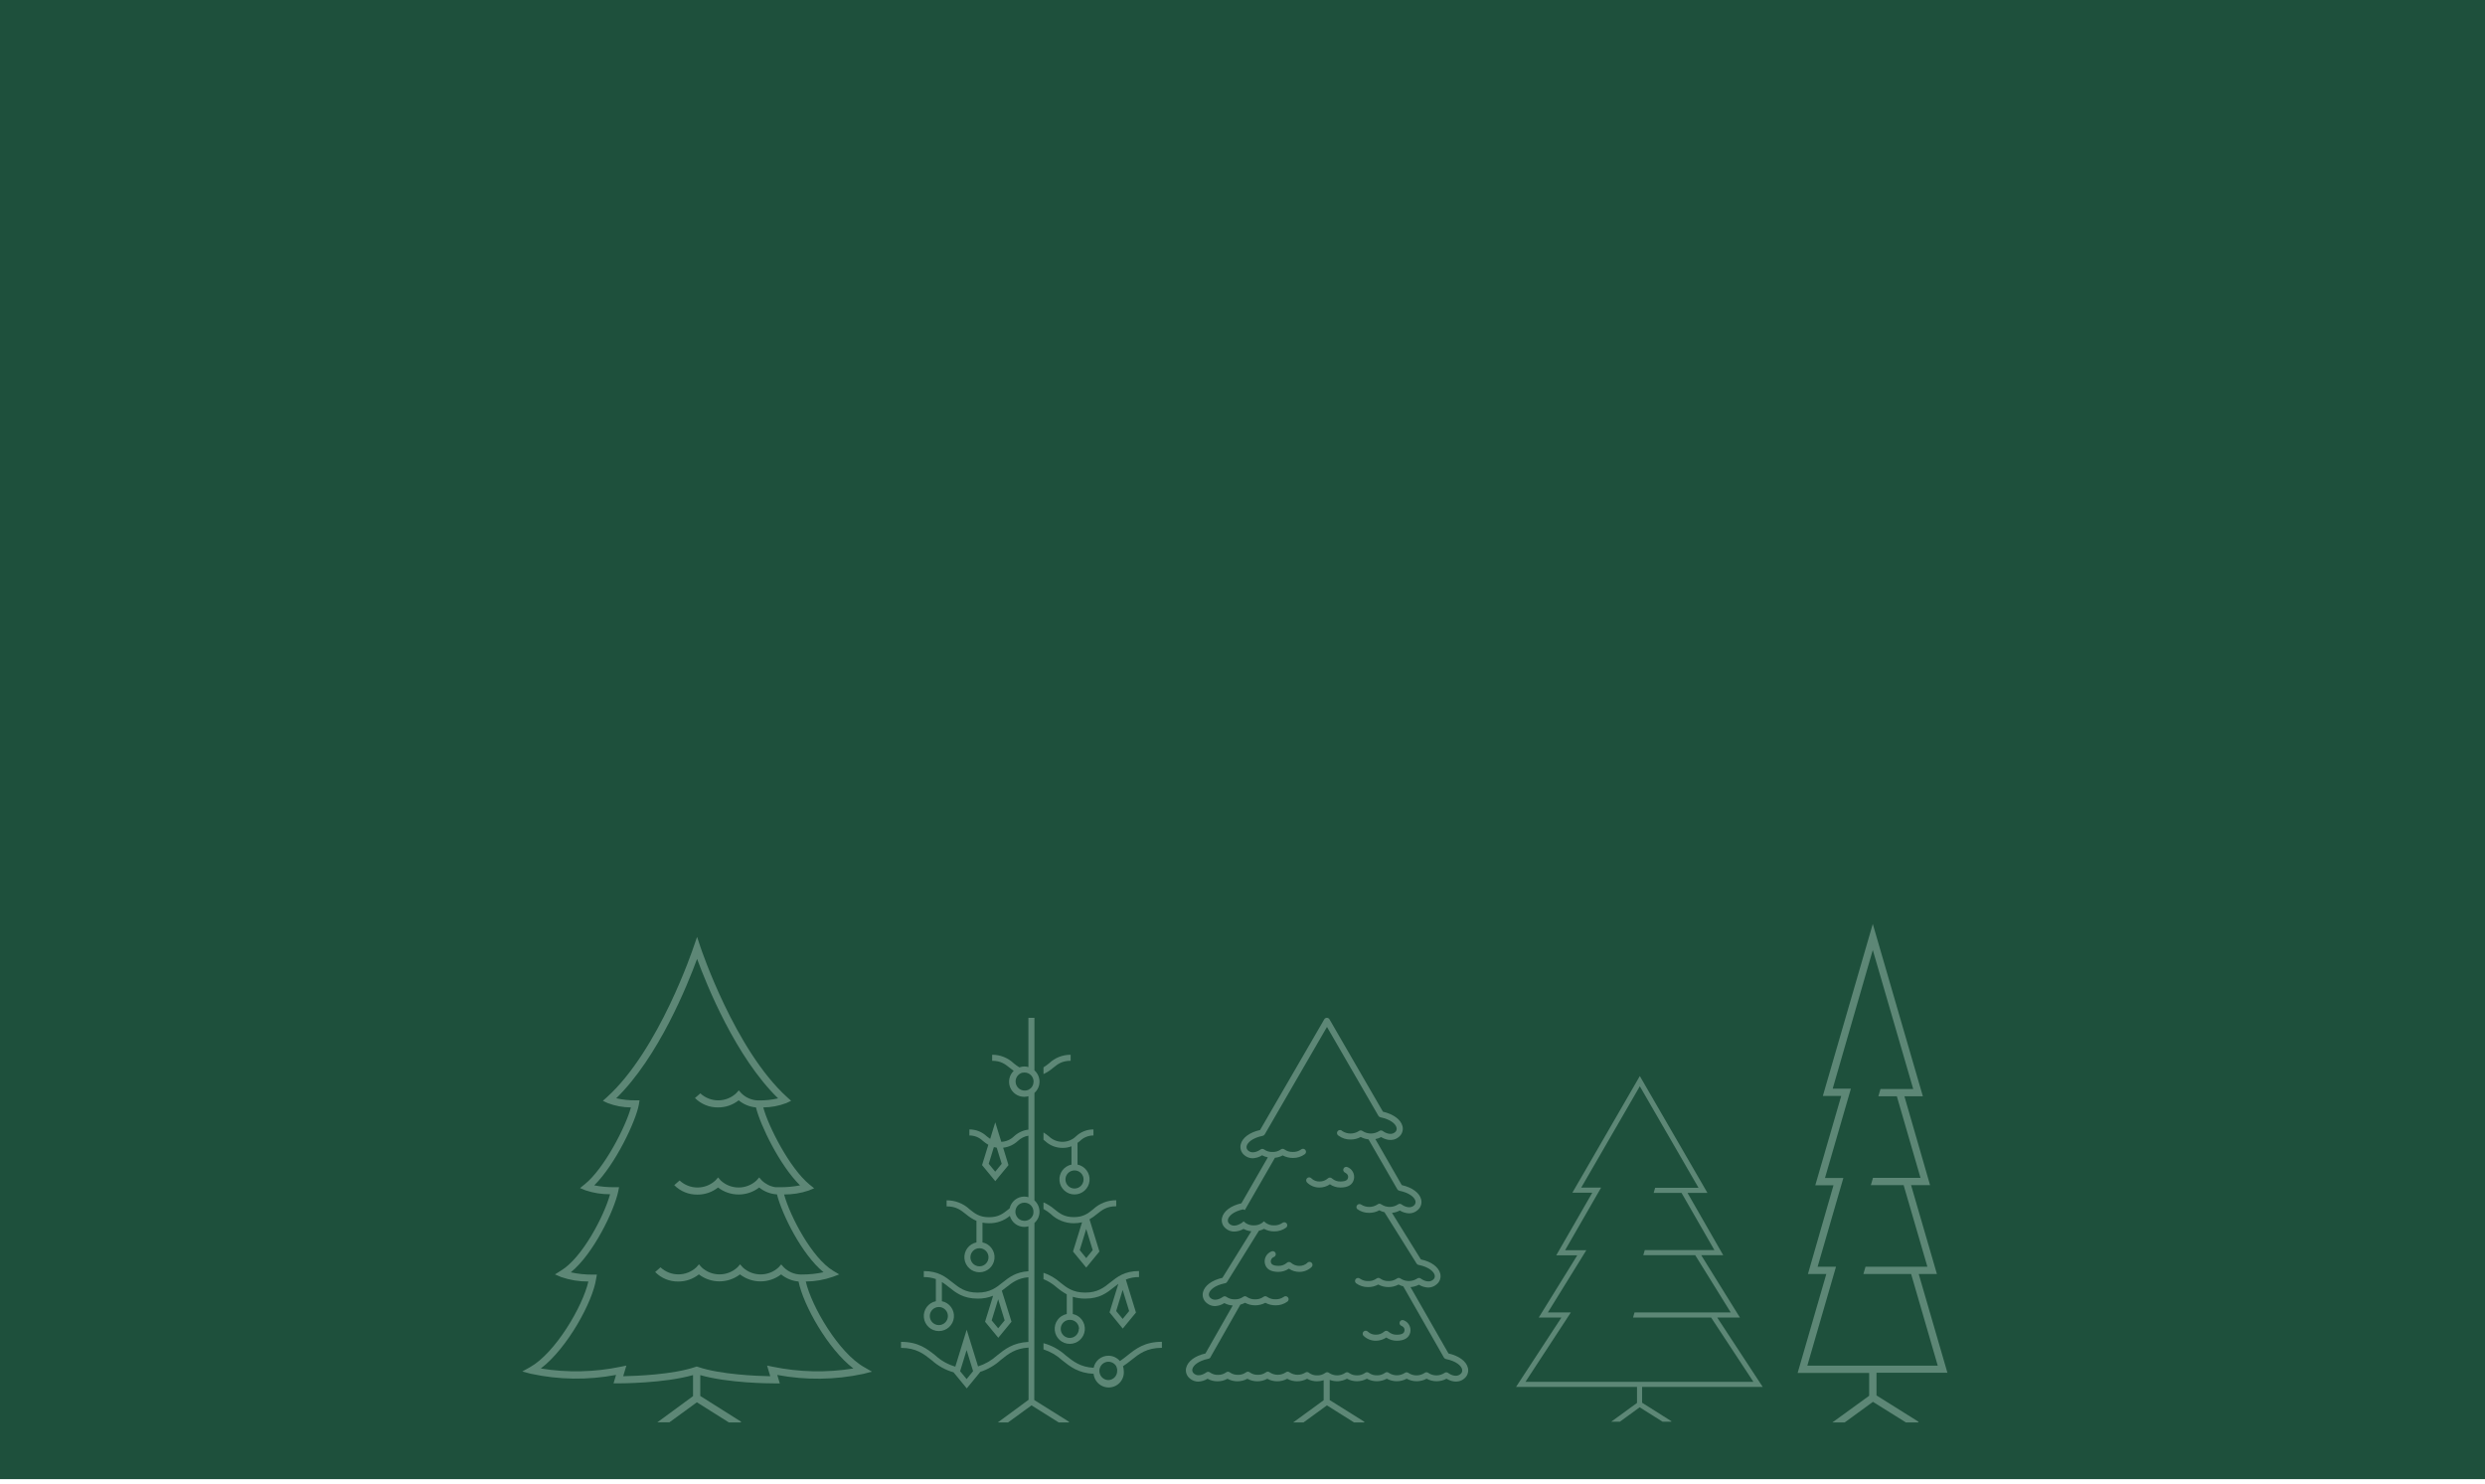 <svg width="452" height="270" viewBox="0 0 452 270" fill="none" xmlns="http://www.w3.org/2000/svg">
<rect width="452" height="269.048" fill="#1E503C"/>
<mask id="mask0_2614_8249" style="mask-type:luminance" maskUnits="userSpaceOnUse" x="0" y="0" width="452" height="270">
<rect width="452" height="269.048" fill="white"/>
</mask>
<g mask="url(#mask0_2614_8249)">
<path d="M339.983 249.729V253.886L333.292 258.737H335.536L340.672 254.991L346.675 258.737H348.886L348.965 258.611L341.32 253.826V249.702H354.221L348.998 231.732H352.308L347.608 215.569H351.063L346.397 199.412H349.753L340.645 168.059L331.558 199.353H334.9L330.187 215.595H333.497L328.85 231.732H332.193L326.977 249.729H339.983ZM330.611 230.408L335.291 214.272H331.948L336.661 198.029H333.351L340.645 172.804L347.999 198.088H342.042L341.658 199.412H345.02L349.323 214.245H340.678L340.294 215.569H346.251L350.574 230.408H339.322L338.938 231.732H347.615L352.46 248.405H328.738L333.954 230.408H330.611Z" fill="#5D8776"/>
<path d="M246.27 214.466C246.046 215.489 245.214 216.009 243.796 216.009C243.118 216.007 242.457 215.801 241.897 215.418C241.34 215.802 240.68 216.008 240.003 216.009C239.159 216.019 238.347 215.69 237.748 215.095C237.603 214.953 237.549 214.742 237.607 214.547C237.665 214.352 237.827 214.206 238.027 214.167C238.226 214.128 238.431 214.203 238.558 214.362C238.95 214.726 239.468 214.922 240.003 214.909C240.555 214.92 241.092 214.725 241.508 214.362C241.608 214.251 241.753 214.19 241.902 214.198C242.049 214.198 242.189 214.257 242.291 214.362C242.708 214.725 243.244 214.92 243.796 214.909C245.05 214.909 245.154 214.433 245.197 214.225C245.34 213.585 244.65 213.305 244.65 213.294C244.382 213.176 244.255 212.867 244.362 212.594C244.47 212.321 244.772 212.181 245.05 212.276C245.941 212.606 246.459 213.535 246.27 214.466ZM255.313 240.148C255.032 240.036 254.713 240.173 254.601 240.454C254.489 240.736 254.626 241.054 254.908 241.166C254.94 241.166 255.614 241.456 255.455 242.096C255.406 242.304 255.302 242.781 254.048 242.781C253.498 242.79 252.964 242.595 252.549 242.233C252.446 242.125 252.303 242.064 252.154 242.064C252.006 242.063 251.864 242.122 251.76 242.228C251.344 242.591 250.807 242.786 250.255 242.775C249.72 242.789 249.202 242.592 248.81 242.228C248.607 242.005 248.262 241.988 248.038 242.19C247.929 242.287 247.864 242.424 247.857 242.57C247.85 242.716 247.901 242.859 248 242.967C248.603 243.555 249.413 243.881 250.255 243.875C250.932 243.872 251.593 243.668 252.154 243.29C252.713 243.669 253.373 243.873 254.048 243.875C255.466 243.875 256.298 243.328 256.522 242.332C256.704 241.406 256.194 240.484 255.313 240.148ZM237.797 229.71C237.404 230.071 236.886 230.267 236.352 230.257C235.8 230.267 235.264 230.072 234.847 229.71C234.745 229.605 234.605 229.546 234.458 229.546C234.311 229.543 234.169 229.6 234.064 229.704C233.65 230.07 233.112 230.266 232.559 230.252C231.305 230.252 231.201 229.775 231.158 229.573C231.092 229.171 231.322 228.78 231.705 228.642C231.887 228.57 232.016 228.406 232.045 228.212C232.073 228.019 231.996 227.825 231.842 227.703C231.689 227.582 231.482 227.552 231.3 227.624C230.403 227.947 229.879 228.879 230.068 229.814C230.287 230.832 231.119 231.352 232.537 231.352C233.215 231.352 233.877 231.148 234.436 230.766C234.996 231.149 235.658 231.353 236.336 231.352C237.178 231.359 237.989 231.032 238.591 230.443C238.795 230.22 238.779 229.873 238.555 229.669C238.332 229.465 237.985 229.481 237.781 229.704L237.797 229.71ZM266.304 250.783C265.094 251.746 263.731 251.155 263.113 250.783C261.983 251.396 260.619 251.396 259.489 250.783C258.359 251.396 256.996 251.396 255.866 250.783C254.737 251.396 253.376 251.396 252.247 250.783C251.117 251.396 249.754 251.396 248.624 250.783C247.494 251.396 246.13 251.396 245 250.783C244.036 251.308 242.892 251.388 241.864 251.002V254.669L248.181 258.627L248.115 258.731H246.281L241.355 255.633L237.102 258.731H235.225L240.764 254.697V251.057C240.378 251.188 239.973 251.254 239.565 251.254C238.932 251.259 238.308 251.101 237.753 250.794C236.623 251.407 235.26 251.407 234.13 250.794C233.002 251.407 231.64 251.407 230.512 250.794C229.382 251.407 228.018 251.407 226.888 250.794C225.758 251.407 224.395 251.407 223.265 250.794C222.711 251.102 222.087 251.26 221.453 251.254C220.82 251.258 220.196 251.1 219.641 250.794C219.125 251.112 218.534 251.29 217.928 251.309C217.387 251.304 216.864 251.11 216.45 250.761C215.852 250.307 215.577 249.543 215.75 248.813C216.04 247.614 217.342 246.623 219.258 246.191L224.223 237.466C223.689 237.428 223.168 237.279 222.696 237.028C222.183 237.358 221.592 237.547 220.982 237.575C220.441 237.573 219.917 237.379 219.504 237.028C218.901 236.568 218.628 235.794 218.809 235.057C219.099 233.848 220.419 232.868 222.351 232.43L227.605 223.968C227.109 223.916 226.628 223.769 226.188 223.536C225.661 223.844 225.063 224.01 224.453 224.017C223.911 224.013 223.388 223.819 222.975 223.47C222.372 223.009 222.1 222.236 222.28 221.499C222.57 220.295 223.878 219.31 225.805 218.872L230.61 210.519C230.242 210.449 229.888 210.322 229.559 210.142C229.046 210.471 228.455 210.66 227.846 210.689C227.305 210.685 226.782 210.491 226.368 210.142C225.765 209.679 225.492 208.904 225.673 208.166C225.963 206.962 227.277 205.976 229.198 205.544L240.873 185.406C240.971 185.238 241.152 185.134 241.347 185.134C241.542 185.134 241.722 185.238 241.82 185.406L251.541 202.21C253.463 202.67 254.798 203.628 255.105 204.86C255.283 205.597 255.008 206.371 254.404 206.83C253.2 207.799 251.837 207.208 251.218 206.83C250.889 207.006 250.535 207.132 250.167 207.202L254.968 215.561C256.895 216.009 258.208 216.978 258.498 218.182C258.679 218.921 258.406 219.696 257.803 220.158C257.389 220.508 256.867 220.701 256.325 220.706C255.719 220.685 255.128 220.506 254.612 220.186C254.172 220.424 253.688 220.571 253.189 220.618L258.444 229.08C260.365 229.491 261.673 230.465 261.974 231.68C262.153 232.418 261.878 233.191 261.273 233.651C260.86 234.001 260.337 234.195 259.796 234.198C259.191 234.179 258.602 234.001 258.088 233.684C257.614 233.932 257.094 234.081 256.561 234.121L263.463 246.185C265.395 246.634 266.709 247.603 266.999 248.813C267.18 249.55 266.905 250.326 266.298 250.783H266.304ZM265.942 249.07C265.795 248.457 264.935 247.597 263.003 247.203C262.849 247.173 262.715 247.077 262.636 246.941L255.242 233.985C254.944 233.911 254.657 233.798 254.388 233.651C253.232 234.271 251.843 234.271 250.687 233.651C250.124 233.964 249.488 234.124 248.843 234.116C248.056 234.13 247.286 233.884 246.653 233.415C246.425 233.217 246.401 232.872 246.599 232.644C246.795 232.417 247.136 232.391 247.365 232.583C247.806 232.885 248.331 233.038 248.865 233.021C249.398 233.043 249.924 232.887 250.359 232.578C250.564 232.403 250.866 232.403 251.071 232.578C251.506 232.883 252.029 233.036 252.559 233.016C253.093 233.035 253.62 232.882 254.059 232.578C254.263 232.406 254.561 232.406 254.765 232.578C255.676 233.161 256.843 233.161 257.754 232.578C257.956 232.412 258.247 232.412 258.449 232.578C258.498 232.616 259.702 233.53 260.638 232.802C260.914 232.611 261.041 232.268 260.956 231.943C260.808 231.33 259.965 230.482 258.066 230.087H258.022C257.878 230.058 257.751 229.971 257.672 229.847L251.821 220.498C251.496 220.424 251.183 220.306 250.89 220.147C250.322 220.456 249.686 220.616 249.04 220.613C248.252 220.63 247.482 220.383 246.85 219.912C246.679 219.707 246.681 219.409 246.854 219.206C247.027 219.002 247.322 218.954 247.551 219.091C248.461 219.685 249.636 219.685 250.545 219.091C250.753 218.906 251.066 218.906 251.273 219.091C252.181 219.683 253.353 219.683 254.262 219.091C254.463 218.928 254.75 218.928 254.951 219.091C255.001 219.129 256.205 220.043 257.141 219.315C257.412 219.118 257.538 218.777 257.458 218.451C257.311 217.843 256.457 216.989 254.546 216.595C254.385 216.567 254.244 216.469 254.163 216.327L248.92 207.246C248.424 207.194 247.943 207.047 247.502 206.814C246.936 207.122 246.301 207.28 245.657 207.273C244.87 207.289 244.1 207.043 243.468 206.573C243.276 206.465 243.168 206.254 243.192 206.035C243.217 205.817 243.369 205.634 243.579 205.571C243.79 205.508 244.017 205.577 244.157 205.746C245.069 206.327 246.235 206.327 247.146 205.746C247.351 205.571 247.653 205.571 247.858 205.746C248.769 206.327 249.935 206.327 250.846 205.746C251.047 205.583 251.335 205.583 251.536 205.746C251.585 205.785 252.789 206.693 253.725 205.965C253.996 205.763 254.11 205.412 254.01 205.09C253.862 204.476 253.008 203.623 251.087 203.229C250.933 203.198 250.799 203.102 250.72 202.966L241.366 186.797L230.047 206.338C229.969 206.472 229.838 206.568 229.685 206.6C227.764 206.994 226.905 207.848 226.757 208.461C226.677 208.787 226.803 209.129 227.074 209.326C227.994 210.06 229.231 209.113 229.264 209.102C229.466 208.936 229.757 208.936 229.959 209.102C230.394 209.406 230.917 209.56 231.448 209.54C231.983 209.561 232.51 209.406 232.948 209.096C233.152 208.921 233.454 208.921 233.659 209.096C234.094 209.401 234.617 209.555 235.148 209.534C235.683 209.556 236.21 209.4 236.648 209.091C236.797 208.965 237.003 208.928 237.187 208.994C237.371 209.061 237.505 209.22 237.54 209.413C237.574 209.606 237.503 209.802 237.354 209.928C236.722 210.398 235.952 210.645 235.164 210.629C234.518 210.632 233.882 210.472 233.314 210.164C232.878 210.403 232.397 210.55 231.902 210.596L226.429 220.098L226.095 219.978C224.299 220.383 223.495 221.204 223.358 221.8C223.273 222.125 223.4 222.468 223.675 222.66C224.595 223.393 225.826 222.446 225.865 222.441L226.215 222.162L226.56 222.457C226.998 222.756 227.519 222.908 228.049 222.89C228.583 222.909 229.109 222.756 229.548 222.452L229.904 222.156L230.255 222.452C230.691 222.757 231.216 222.911 231.749 222.89C232.281 222.91 232.806 222.756 233.243 222.452C233.354 222.358 233.498 222.312 233.643 222.325C233.787 222.337 233.921 222.406 234.015 222.517C234.208 222.746 234.181 223.088 233.955 223.284C233.323 223.754 232.553 224 231.765 223.984C231.119 223.991 230.483 223.833 229.915 223.525C229.619 223.681 229.305 223.798 228.979 223.875L223.194 233.18C223.115 233.306 222.989 233.395 222.843 233.426H222.783C220.895 233.82 220.046 234.669 219.904 235.276C219.824 235.601 219.95 235.941 220.221 236.136C221.141 236.875 222.378 235.928 222.411 235.917C222.613 235.751 222.904 235.751 223.106 235.917C223.545 236.216 224.069 236.368 224.6 236.349C225.133 236.368 225.657 236.214 226.095 235.911C226.299 235.736 226.601 235.736 226.806 235.911C227.244 236.21 227.765 236.362 228.295 236.344C228.829 236.363 229.355 236.21 229.795 235.906C229.999 235.734 230.297 235.734 230.501 235.906C230.941 236.204 231.464 236.355 231.995 236.338C232.529 236.358 233.055 236.204 233.495 235.9C233.727 235.71 234.068 235.742 234.261 235.972C234.45 236.2 234.424 236.537 234.201 236.732C233.571 237.205 232.799 237.452 232.012 237.433C231.366 237.438 230.73 237.28 230.162 236.973C229.004 237.586 227.619 237.586 226.461 236.973C226.192 237.116 225.908 237.228 225.613 237.307L220.227 246.776C220.169 246.964 220.014 247.106 219.822 247.149C217.89 247.543 217.036 248.402 216.883 249.015C216.803 249.341 216.932 249.682 217.206 249.874C218.12 250.602 219.329 249.688 219.395 249.65C219.598 249.481 219.893 249.481 220.096 249.65C220.517 249.948 221.025 250.1 221.541 250.082C222.061 250.101 222.573 249.947 222.997 249.645C223.202 249.466 223.508 249.466 223.714 249.645C224.138 249.942 224.647 250.093 225.164 250.077C225.684 250.095 226.196 249.941 226.62 249.639C226.826 249.461 227.131 249.461 227.337 249.639C227.761 249.938 228.27 250.089 228.788 250.072C229.308 250.089 229.819 249.935 230.244 249.634C230.449 249.455 230.755 249.455 230.961 249.634C231.84 250.214 232.982 250.214 233.862 249.634C234.067 249.455 234.373 249.455 234.579 249.634C235.461 250.214 236.603 250.214 237.485 249.634C237.702 249.52 237.968 249.565 238.137 249.743C238.56 250.042 239.069 250.193 239.587 250.175C240.106 250.195 240.616 250.041 241.038 249.738C241.244 249.556 241.553 249.556 241.76 249.738C242.64 250.318 243.781 250.318 244.661 249.738C244.867 249.559 245.172 249.559 245.378 249.738C245.802 250.035 246.311 250.186 246.829 250.17C247.349 250.188 247.861 250.034 248.285 249.732C248.49 249.554 248.796 249.554 249.002 249.732C249.425 250.031 249.934 250.182 250.452 250.165C250.971 250.184 251.481 250.03 251.903 249.727C252.109 249.545 252.419 249.545 252.625 249.727C253.505 250.307 254.646 250.307 255.526 249.727C255.728 249.577 256.005 249.584 256.199 249.743C257.081 250.323 258.224 250.323 259.106 249.743C259.312 249.565 259.617 249.565 259.823 249.743C260.703 250.324 261.844 250.324 262.724 249.743C262.926 249.577 263.217 249.577 263.419 249.743C263.468 249.781 264.678 250.695 265.608 249.967C265.9 249.771 266.033 249.409 265.937 249.07H265.942Z" fill="#5D8776"/>
<path d="M297.758 252.273V255.188L293.06 258.61H294.638L298.241 255.982L302.419 258.61H303.969L304.025 258.521L298.686 255.151V252.273H320.621L312.344 239.651H316.475L309.438 228.315H313.439L306.94 216.983H310.57L298.269 195.731L286.004 216.946H289.625L283.07 228.333H286.895L279.886 239.651H284.012L275.754 252.273H297.758ZM281.547 238.723L288.539 227.41H284.676L291.231 216.018H287.615L298.269 197.588L308.946 216.055H301.054L300.789 216.983H305.854L311.833 227.386H299.169L298.9 228.315H308.347L314.804 238.723H297.308L297.038 239.651H311.234L318.926 251.345H277.472L285.73 238.723H281.547Z" fill="#5D8776"/>
<path d="M193.248 208.799C193.811 208.809 194.37 208.71 194.895 208.508V211.834C193.515 212.116 192.572 213.397 192.714 214.799C192.855 216.2 194.035 217.267 195.444 217.267C196.852 217.267 198.032 216.2 198.174 214.799C198.316 213.397 197.373 212.116 195.993 211.834V207.883L196.421 207.554C197.077 206.901 197.965 206.536 198.89 206.538V205.441C197.711 205.432 196.574 205.88 195.718 206.692C194.343 208.027 192.154 208.027 190.779 206.692C190.471 206.433 190.145 206.198 189.802 205.989V207.312L190.082 207.537C190.935 208.35 192.07 208.803 193.248 208.799ZM197.09 214.54C197.09 215.449 196.353 216.186 195.444 216.186C194.534 216.186 193.797 215.449 193.797 214.54C193.797 213.631 194.534 212.894 195.444 212.894C195.881 212.892 196.302 213.065 196.612 213.374C196.921 213.683 197.096 214.102 197.096 214.54H197.09Z" fill="#5D8776"/>
<path d="M194.033 235.434V239.012C192.653 239.294 191.71 240.575 191.852 241.977C191.993 243.379 193.173 244.445 194.582 244.445C195.991 244.445 197.171 243.379 197.312 241.977C197.454 240.575 196.511 239.294 195.131 239.012V235.884C195.863 236.111 196.626 236.222 197.392 236.213C200.032 236.213 201.349 235.154 202.628 234.133C202.891 233.925 203.177 233.722 203.418 233.524L201.816 238.716L204.219 241.663L206.623 238.744L204.779 232.745C205.54 232.435 206.356 232.282 207.178 232.295V231.197C204.538 231.197 203.221 232.256 201.942 233.277C200.762 234.221 199.648 235.116 197.392 235.116C195.136 235.116 194.022 234.221 192.842 233.277C191.959 232.49 190.924 231.89 189.802 231.516V232.674C190.662 233.026 191.458 233.52 192.156 234.133C192.739 234.627 193.367 235.062 194.033 235.434ZM196.229 241.718C196.229 242.627 195.491 243.365 194.582 243.365C193.673 243.365 192.936 242.627 192.936 241.718C192.936 240.809 193.673 240.072 194.582 240.072C195.025 240.061 195.454 240.23 195.771 240.54C196.088 240.85 196.267 241.275 196.267 241.718H196.229ZM204.203 239.907L203.023 238.475L204.203 234.633L205.383 238.475L204.203 239.907Z" fill="#5D8776"/>
<path d="M195.318 222.503C195.822 222.506 196.325 222.449 196.816 222.332L195.169 227.645L197.573 230.57L199.977 227.645L198.171 221.789C198.646 221.512 199.096 221.194 199.516 220.84C200.471 220.077 201.294 219.418 203.034 219.418V218.321C201.472 218.305 199.966 218.895 198.83 219.967C197.881 220.73 197.052 221.389 195.318 221.389C193.583 221.389 192.76 220.73 191.805 219.967C191.206 219.447 190.53 219.023 189.802 218.71V219.907C190.27 220.168 190.711 220.475 191.119 220.823C192.248 221.906 193.753 222.508 195.318 222.503ZM197.573 228.842L196.393 227.393L197.573 223.551L198.753 227.393L197.573 228.842Z" fill="#5D8776"/>
<path d="M194.741 192.954V191.857C193.286 191.847 191.884 192.402 190.828 193.404C190.503 193.674 190.16 193.922 189.802 194.145V195.369C190.42 195.082 190.995 194.713 191.514 194.271C192.392 193.558 193.15 192.954 194.741 192.954Z" fill="#5D8776"/>
<path d="M205.048 246.569C204.609 246.92 204.17 247.261 203.704 247.573C203.187 246.963 202.429 246.608 201.629 246.602C200.319 246.594 199.185 247.513 198.923 248.797C196.508 248.666 195.224 247.645 193.874 246.564C192.713 245.505 191.317 244.735 189.802 244.319V245.449C191.059 245.856 192.214 246.528 193.188 247.42C194.632 248.572 196.119 249.763 198.918 249.895C199.016 250.875 199.629 251.729 200.528 252.134C201.426 252.539 202.472 252.435 203.272 251.86C204.072 251.285 204.504 250.326 204.406 249.346C204.401 249.062 204.353 248.781 204.263 248.512C204.812 248.161 205.279 247.782 205.751 247.414C207.2 246.256 208.566 245.164 211.338 245.164V244.066C208.165 244.077 206.579 245.345 205.048 246.569ZM201.629 251.031C200.915 251.033 200.281 250.574 200.059 249.895C200.032 249.814 200.01 249.732 199.993 249.648C199.976 249.554 199.967 249.458 199.966 249.363C199.967 249.263 199.976 249.164 199.993 249.066C200.011 248.973 200.036 248.881 200.07 248.792C200.304 248.132 200.929 247.691 201.629 247.694C202.036 247.698 202.427 247.852 202.727 248.128C202.791 248.184 202.849 248.247 202.902 248.314C202.952 248.377 202.998 248.443 203.039 248.512V248.556C203.078 248.626 203.111 248.7 203.138 248.775C203.141 248.79 203.141 248.805 203.138 248.819C203.167 248.9 203.189 248.982 203.204 249.066C203.209 249.154 203.209 249.242 203.204 249.33C203.235 250.233 202.532 250.992 201.629 251.031Z" fill="#5D8776"/>
<path d="M188.155 222.454C188.742 221.933 189.078 221.186 189.078 220.401C189.078 219.616 188.742 218.869 188.155 218.348V198.799C188.742 198.279 189.078 197.532 189.078 196.747C189.078 195.962 188.742 195.215 188.155 194.694V185.134H187.058V194.096C186.819 194.026 186.571 193.989 186.322 193.986C186.013 193.99 185.707 194.045 185.417 194.151C185.053 193.929 184.706 193.679 184.38 193.405C183.324 192.402 181.922 191.848 180.466 191.857V192.954C182.058 192.954 182.815 193.558 183.694 194.261C183.913 194.436 184.138 194.612 184.385 194.782C183.571 195.562 183.317 196.761 183.744 197.805C184.172 198.848 185.195 199.523 186.322 199.507C186.571 199.505 186.819 199.468 187.058 199.398V205.473C186.079 205.593 185.162 206.019 184.44 206.691C183.82 207.299 182.997 207.657 182.129 207.696L181.032 204.145L180.104 207.158C179.89 207.015 179.693 206.862 179.484 206.691C178.631 205.882 177.499 205.434 176.323 205.44V206.538C177.25 206.531 178.141 206.894 178.798 207.548C179.103 207.801 179.428 208.031 179.769 208.234L178.628 211.927L181.032 214.847L183.436 211.927L182.464 208.766C183.459 208.655 184.392 208.228 185.126 207.548C185.658 207.038 186.331 206.699 187.058 206.576V217.761C186.818 217.694 186.571 217.657 186.322 217.651C185.037 217.651 183.924 218.543 183.644 219.797L183.408 219.984C182.459 220.747 181.63 221.405 179.896 221.405C178.161 221.405 177.338 220.747 176.383 219.984C175.248 218.912 173.741 218.322 172.179 218.337V219.435C173.919 219.435 174.742 220.094 175.697 220.857C176.272 221.351 176.915 221.759 177.607 222.069V225.988C176.227 226.27 175.284 227.551 175.426 228.953C175.567 230.354 176.747 231.421 178.156 231.421C179.565 231.421 180.745 230.354 180.886 228.953C181.028 227.551 180.085 226.27 178.705 225.988V222.393C179.096 222.466 179.493 222.503 179.89 222.503C181.274 222.529 182.621 222.053 183.683 221.164C184.012 222.35 185.092 223.171 186.322 223.173C186.571 223.17 186.819 223.133 187.058 223.063V231.235C184.786 231.372 183.551 232.332 182.365 233.282C181.18 234.231 180.071 235.12 177.816 235.12C175.56 235.12 174.446 234.226 173.266 233.282C171.993 232.261 170.67 231.202 168.03 231.202V232.299C168.777 232.285 169.521 232.406 170.225 232.656V236.685C168.845 236.966 167.903 238.247 168.044 239.649C168.186 241.051 169.366 242.117 170.774 242.117C172.183 242.117 173.363 241.051 173.505 239.649C173.646 238.247 172.703 236.966 171.323 236.685V233.194C171.769 233.48 172.196 233.793 172.602 234.133C173.881 235.153 175.203 236.213 177.838 236.213C178.796 236.229 179.748 236.051 180.637 235.691L179.177 240.417L181.581 243.336L183.984 240.417L182.223 234.775C182.508 234.566 182.772 234.352 183.051 234.133C184.149 233.271 185.17 232.486 187.058 232.327V244.088C184.259 244.225 182.772 245.416 181.334 246.569C180.343 247.466 179.171 248.14 177.898 248.545L175.834 241.871L173.765 248.583C172.423 248.201 171.189 247.511 170.16 246.569C168.628 245.345 167.042 244.077 163.887 244.077V245.175C166.658 245.175 168.025 246.272 169.474 247.425C170.61 248.452 171.968 249.203 173.442 249.62L175.845 252.54L178.249 249.62V249.554C179.658 249.104 180.954 248.356 182.047 247.359C183.392 246.262 184.676 245.257 187.085 245.125V254.62L181.498 258.731H183.364L187.623 255.63L192.563 258.731H194.396L194.461 258.626L188.128 254.664L188.155 222.454ZM181.021 213.124L179.841 211.691L180.779 208.656C180.949 208.702 181.121 208.735 181.295 208.755L182.201 211.691L181.021 213.124ZM179.802 228.694C179.802 229.603 179.065 230.34 178.156 230.34C177.247 230.34 176.509 229.603 176.509 228.694C176.509 227.784 177.247 227.047 178.156 227.047C179.065 227.047 179.802 227.784 179.802 228.694ZM172.415 239.385C172.415 240.294 171.678 241.031 170.769 241.031C169.859 241.031 169.122 240.294 169.122 239.385C169.122 238.475 169.859 237.738 170.769 237.738C171.678 237.738 172.415 238.475 172.415 239.385ZM181.559 241.607L180.379 240.175L181.559 236.333L182.739 240.175L181.559 241.607ZM176.619 249.878L175.818 250.85L174.638 249.417L175.818 245.575L176.795 248.742L176.998 249.401L176.619 249.878ZM187.952 220.708V220.802C187.936 220.868 187.914 220.932 187.887 220.994C187.879 221.026 187.868 221.057 187.854 221.087C187.821 221.164 187.781 221.238 187.733 221.307L187.645 221.433C187.624 221.461 187.6 221.487 187.574 221.51C187.536 221.558 187.494 221.602 187.447 221.641C187.341 221.738 187.221 221.82 187.091 221.883C186.577 222.147 185.962 222.122 185.471 221.817C184.98 221.513 184.684 220.973 184.692 220.396C184.694 219.958 184.87 219.54 185.181 219.232C185.251 219.162 185.329 219.1 185.411 219.045L185.488 219.002C185.553 218.96 185.621 218.923 185.691 218.892C185.741 218.892 185.796 218.859 185.845 218.842C185.894 218.826 185.949 218.804 186.004 218.793C186.112 218.771 186.223 218.76 186.333 218.76C187.243 218.76 187.98 219.497 187.98 220.407C187.982 220.508 187.974 220.609 187.958 220.708H187.952ZM187.952 197.043V197.131C187.936 197.199 187.914 197.265 187.887 197.329C187.879 197.359 187.868 197.388 187.854 197.416C187.821 197.495 187.781 197.571 187.733 197.641C187.733 197.685 187.673 197.724 187.645 197.762L187.579 197.844C187.535 197.888 187.497 197.932 187.447 197.976C187.338 198.07 187.218 198.151 187.091 198.218C186.262 198.607 185.274 198.251 184.885 197.422C184.495 196.593 184.851 195.605 185.68 195.216L185.763 195.183C185.83 195.156 185.9 195.134 185.971 195.117H186.059C186.157 195.099 186.256 195.09 186.355 195.089C187.265 195.089 188.002 195.827 188.002 196.736C187.996 196.839 187.981 196.942 187.958 197.043H187.952Z" fill="#5D8776"/>
<path d="M157.2 248.689C152.566 246.097 147.597 237.625 146.569 233.102C148.243 233.096 149.903 232.807 151.481 232.249L152.65 231.809L151.565 231.163C147.687 228.836 143.713 221.237 142.621 217.269C144.136 217.282 145.643 217.041 147.08 216.558L148.088 216.144L147.241 215.459C143.661 212.532 139.784 204.958 138.834 201.436C140.266 201.427 141.684 201.16 143.022 200.648L143.9 200.234L143.183 199.588C133.677 190.999 127.473 172.459 127.409 172.272L126.795 170.417L126.148 172.272C126.09 172.459 119.88 191.012 110.38 199.588L109.657 200.234L110.535 200.648C111.885 201.163 113.317 201.43 114.762 201.436C113.805 204.952 109.928 212.525 106.361 215.414L105.501 216.106L106.509 216.519C107.946 217.002 109.453 217.242 110.968 217.23C109.876 221.198 105.902 228.798 102.031 231.124L100.939 231.809L102.109 232.307C103.689 232.846 105.35 233.114 107.02 233.102C105.986 237.625 101.023 246.097 96.396 248.689L95 249.471L96.544 249.878C101.648 250.99 106.922 251.062 112.054 250.091L111.595 251.629H112.455C112.817 251.629 120.765 251.629 126.058 250.123V253.949L119.557 258.718H121.754L126.756 255.073L132.572 258.731H134.73L134.808 258.608L127.376 253.923V250.13C132.43 251.584 139.92 251.635 140.883 251.635H141.839L141.38 250.097C146.561 251.074 151.884 251.008 157.038 249.904L158.596 249.496L157.2 248.689ZM140.585 248.611L139.525 248.391L140.101 250.33C137.729 250.285 131.053 250.039 126.937 248.63L126.73 248.559L126.523 248.63C122.413 250.039 115.725 250.285 113.353 250.33L113.935 248.391L112.875 248.611C108.098 249.6 103.181 249.705 98.367 248.921C103.207 245.244 107.847 236.74 108.435 232.578L108.571 231.848H107.795C106.459 231.858 105.126 231.719 103.821 231.434C107.983 228.035 111.724 220.177 112.448 216.726L112.603 215.951H111.802C110.555 215.963 109.311 215.85 108.086 215.614C111.97 211.776 115.679 203.866 116.203 200.919L116.326 200.144H115.563C114.393 200.157 113.226 200.031 112.086 199.769C119.77 192.285 125.056 179.154 126.795 174.417C128.533 179.154 133.826 192.285 141.529 199.788C140.389 200.051 139.222 200.177 138.052 200.163H137.923C136.773 200.143 135.676 199.68 134.86 198.871L134.375 198.334L133.89 198.877C132.053 200.574 129.22 200.574 127.383 198.877L126.898 199.304L126.407 199.724C127.517 200.845 129.037 201.464 130.614 201.436C131.972 201.443 133.292 200.987 134.356 200.144C135.251 200.881 136.348 201.332 137.503 201.436C138.291 204.667 141.826 211.983 145.522 215.614C144.298 215.851 143.053 215.963 141.807 215.951H141.051C140.115 215.809 139.247 215.377 138.569 214.716L138.084 214.173L137.6 214.729C135.765 216.426 132.934 216.426 131.099 214.729L130.614 214.173L130.123 214.723C128.289 216.429 125.449 216.429 123.615 214.723L123.124 215.149L122.639 215.576C123.755 216.7 125.282 217.321 126.866 217.295C128.224 217.303 129.544 216.847 130.607 216.002C132.813 217.7 135.885 217.7 138.091 216.002C139.011 216.747 140.141 217.185 141.322 217.256C142.259 220.939 145.846 228.184 149.794 231.415C148.486 231.7 147.151 231.838 145.813 231.828H145.639C144.491 231.808 143.396 231.345 142.582 230.536L142.091 229.993L141.613 230.536C139.777 232.236 136.941 232.236 135.105 230.536L134.621 229.98L134.129 230.53C132.293 232.23 129.458 232.23 127.622 230.53L127.137 229.974L126.652 230.523C124.817 232.231 121.974 232.231 120.138 230.523L119.169 231.376C120.274 232.506 121.796 233.13 123.376 233.102C124.734 233.109 126.054 232.653 127.118 231.809C129.324 233.497 132.388 233.497 134.595 231.809C136.802 233.503 139.871 233.503 142.078 231.809C142.98 232.552 144.087 233.002 145.251 233.102C146.117 237.405 150.576 245.38 155.222 248.921C150.365 249.705 145.405 249.599 140.585 248.611Z" fill="#5D8776"/>
</g>
</svg>
